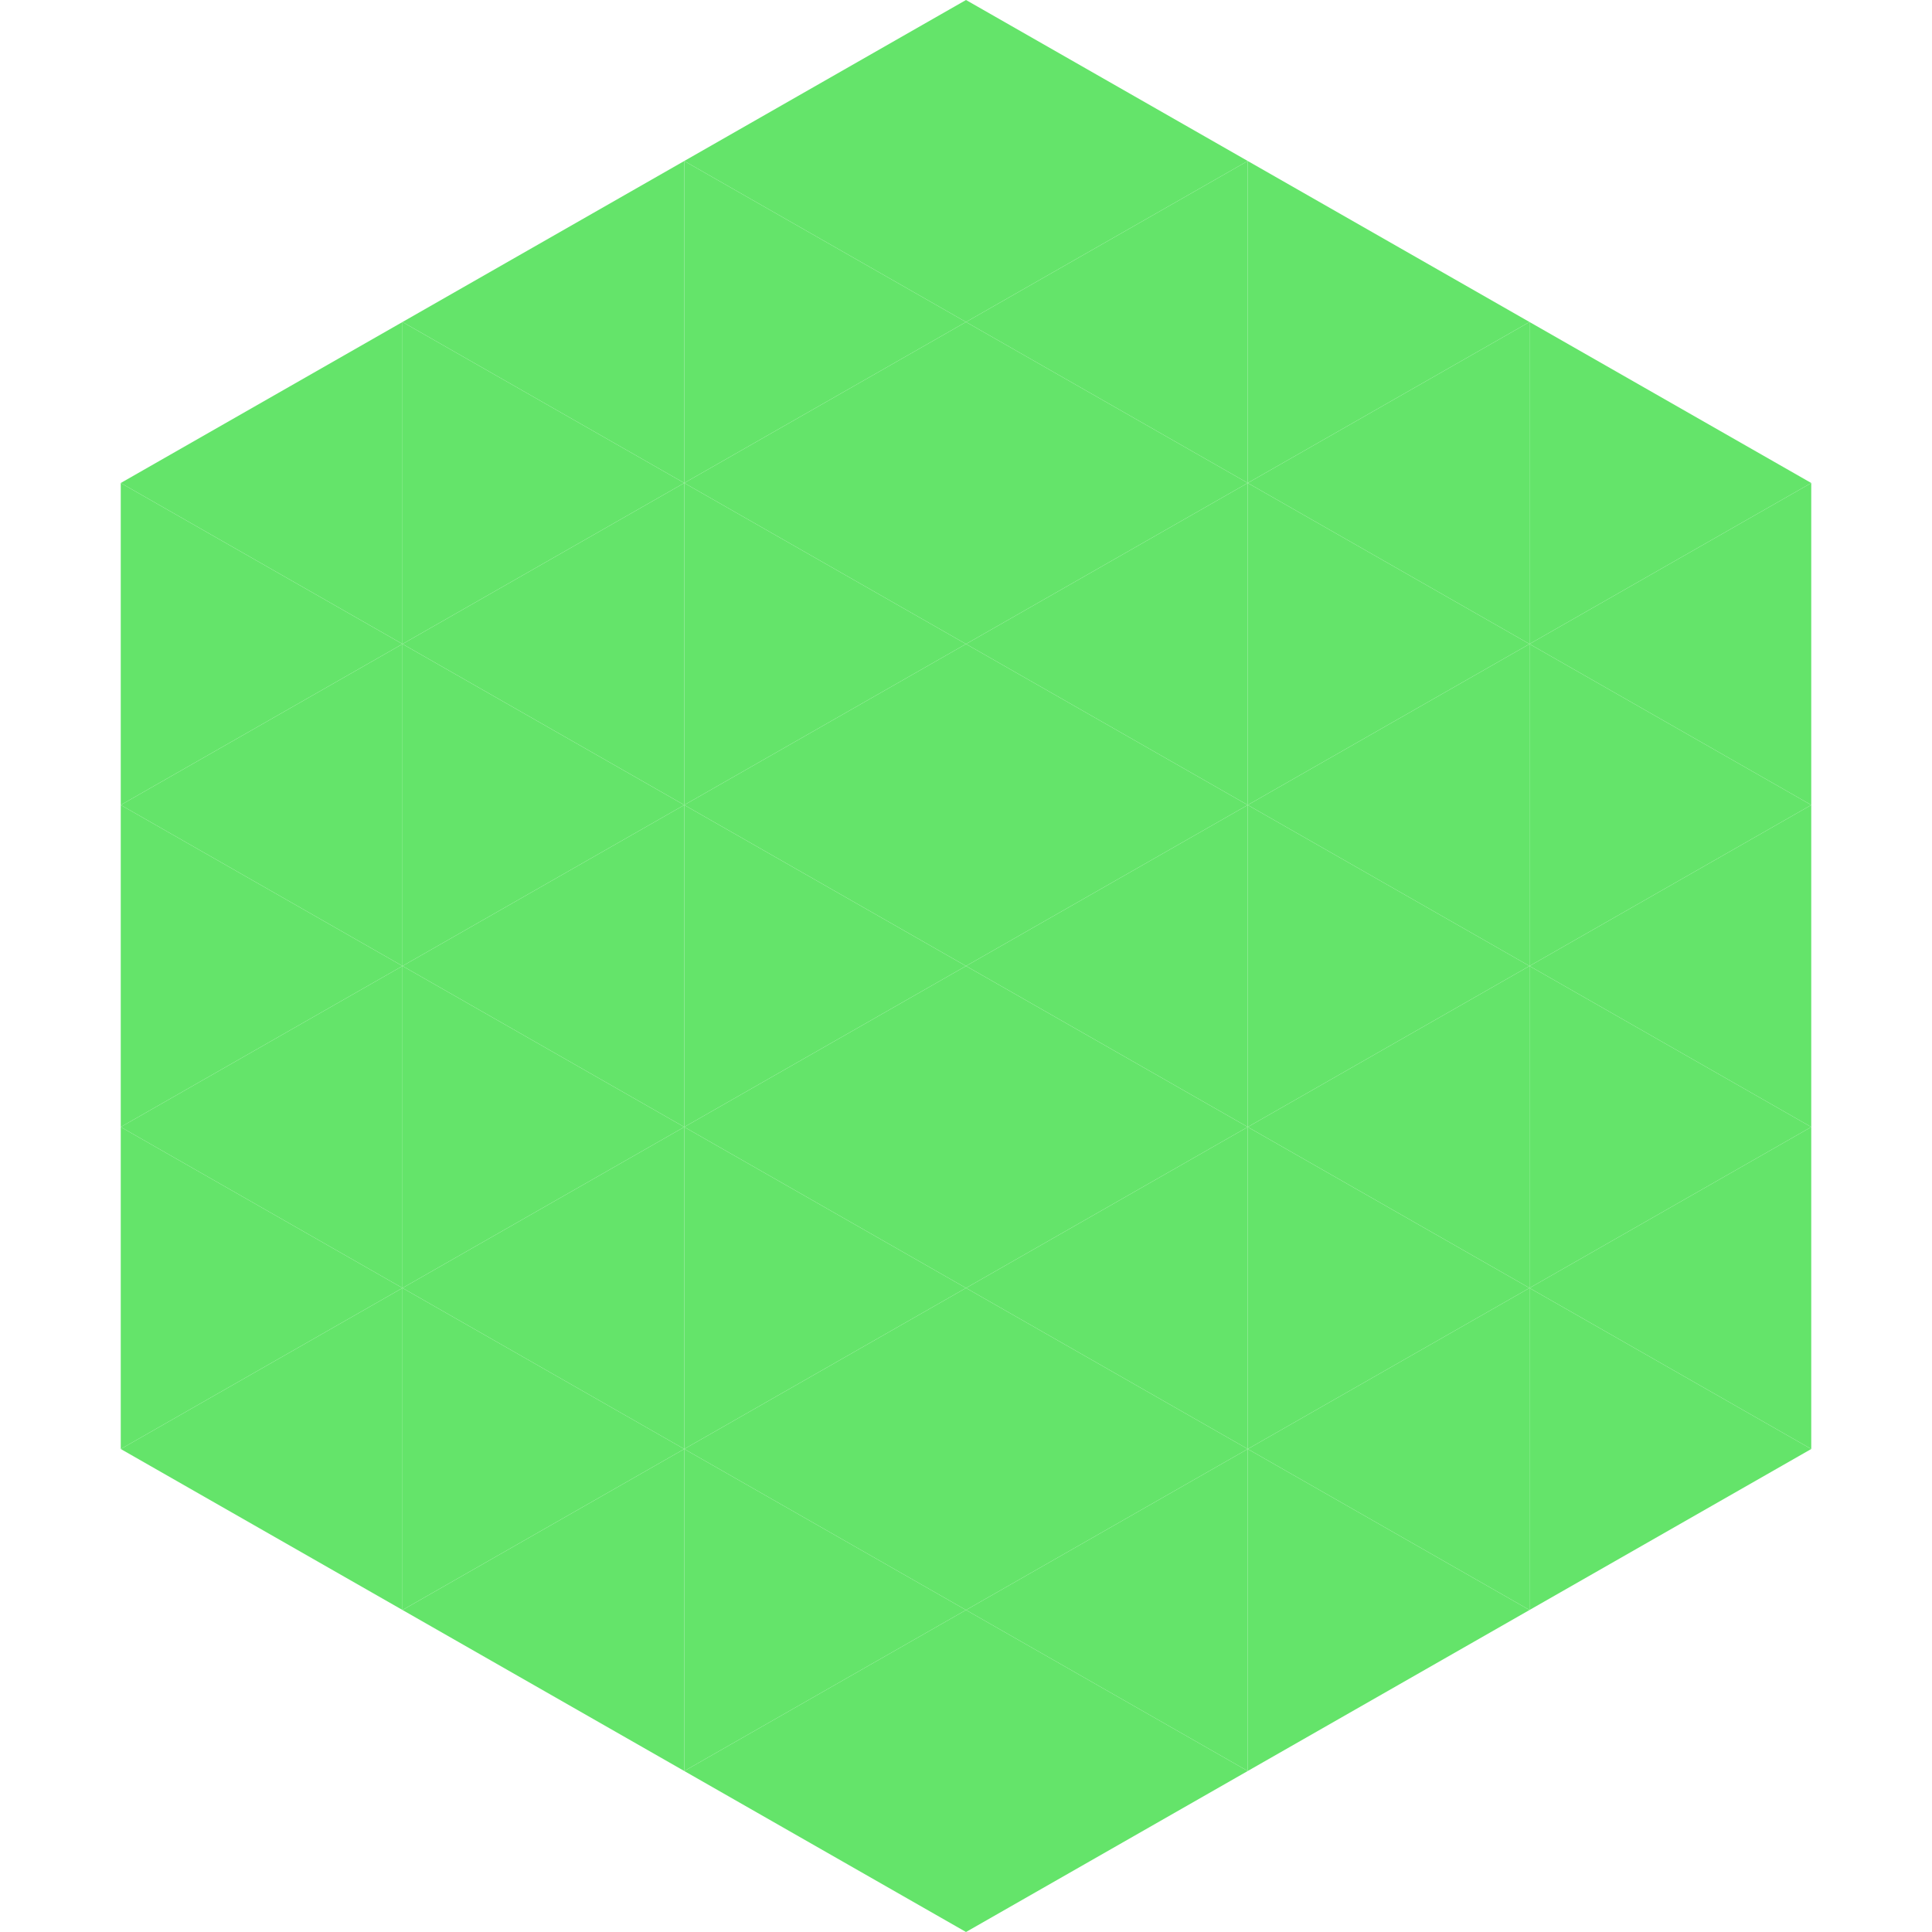 <?xml version="1.0"?>
<!-- Generated by SVGo -->
<svg width="240" height="240"
     xmlns="http://www.w3.org/2000/svg"
     xmlns:xlink="http://www.w3.org/1999/xlink">
<polygon points="50,40 15,60 50,80" style="fill:rgb(100,228,106)" />
<polygon points="190,40 225,60 190,80" style="fill:rgb(100,228,106)" />
<polygon points="15,60 50,80 15,100" style="fill:rgb(100,228,106)" />
<polygon points="225,60 190,80 225,100" style="fill:rgb(100,228,106)" />
<polygon points="50,80 15,100 50,120" style="fill:rgb(100,228,106)" />
<polygon points="190,80 225,100 190,120" style="fill:rgb(100,228,106)" />
<polygon points="15,100 50,120 15,140" style="fill:rgb(100,228,106)" />
<polygon points="225,100 190,120 225,140" style="fill:rgb(100,228,106)" />
<polygon points="50,120 15,140 50,160" style="fill:rgb(100,228,106)" />
<polygon points="190,120 225,140 190,160" style="fill:rgb(100,228,106)" />
<polygon points="15,140 50,160 15,180" style="fill:rgb(100,228,106)" />
<polygon points="225,140 190,160 225,180" style="fill:rgb(100,228,106)" />
<polygon points="50,160 15,180 50,200" style="fill:rgb(100,228,106)" />
<polygon points="190,160 225,180 190,200" style="fill:rgb(100,228,106)" />
<polygon points="15,180 50,200 15,220" style="fill:rgb(255,255,255); fill-opacity:0" />
<polygon points="225,180 190,200 225,220" style="fill:rgb(255,255,255); fill-opacity:0" />
<polygon points="50,0 85,20 50,40" style="fill:rgb(255,255,255); fill-opacity:0" />
<polygon points="190,0 155,20 190,40" style="fill:rgb(255,255,255); fill-opacity:0" />
<polygon points="85,20 50,40 85,60" style="fill:rgb(100,228,106)" />
<polygon points="155,20 190,40 155,60" style="fill:rgb(100,228,106)" />
<polygon points="50,40 85,60 50,80" style="fill:rgb(100,228,106)" />
<polygon points="190,40 155,60 190,80" style="fill:rgb(100,228,106)" />
<polygon points="85,60 50,80 85,100" style="fill:rgb(100,228,106)" />
<polygon points="155,60 190,80 155,100" style="fill:rgb(100,228,106)" />
<polygon points="50,80 85,100 50,120" style="fill:rgb(100,228,106)" />
<polygon points="190,80 155,100 190,120" style="fill:rgb(100,228,106)" />
<polygon points="85,100 50,120 85,140" style="fill:rgb(100,228,106)" />
<polygon points="155,100 190,120 155,140" style="fill:rgb(100,228,106)" />
<polygon points="50,120 85,140 50,160" style="fill:rgb(100,228,106)" />
<polygon points="190,120 155,140 190,160" style="fill:rgb(100,228,106)" />
<polygon points="85,140 50,160 85,180" style="fill:rgb(100,228,106)" />
<polygon points="155,140 190,160 155,180" style="fill:rgb(100,228,106)" />
<polygon points="50,160 85,180 50,200" style="fill:rgb(100,228,106)" />
<polygon points="190,160 155,180 190,200" style="fill:rgb(100,228,106)" />
<polygon points="85,180 50,200 85,220" style="fill:rgb(100,228,106)" />
<polygon points="155,180 190,200 155,220" style="fill:rgb(100,228,106)" />
<polygon points="120,0 85,20 120,40" style="fill:rgb(100,228,106)" />
<polygon points="120,0 155,20 120,40" style="fill:rgb(100,228,106)" />
<polygon points="85,20 120,40 85,60" style="fill:rgb(100,228,106)" />
<polygon points="155,20 120,40 155,60" style="fill:rgb(100,228,106)" />
<polygon points="120,40 85,60 120,80" style="fill:rgb(100,228,106)" />
<polygon points="120,40 155,60 120,80" style="fill:rgb(100,228,106)" />
<polygon points="85,60 120,80 85,100" style="fill:rgb(100,228,106)" />
<polygon points="155,60 120,80 155,100" style="fill:rgb(100,228,106)" />
<polygon points="120,80 85,100 120,120" style="fill:rgb(100,228,106)" />
<polygon points="120,80 155,100 120,120" style="fill:rgb(100,228,106)" />
<polygon points="85,100 120,120 85,140" style="fill:rgb(100,228,106)" />
<polygon points="155,100 120,120 155,140" style="fill:rgb(100,228,106)" />
<polygon points="120,120 85,140 120,160" style="fill:rgb(100,228,106)" />
<polygon points="120,120 155,140 120,160" style="fill:rgb(100,228,106)" />
<polygon points="85,140 120,160 85,180" style="fill:rgb(100,228,106)" />
<polygon points="155,140 120,160 155,180" style="fill:rgb(100,228,106)" />
<polygon points="120,160 85,180 120,200" style="fill:rgb(100,228,106)" />
<polygon points="120,160 155,180 120,200" style="fill:rgb(100,228,106)" />
<polygon points="85,180 120,200 85,220" style="fill:rgb(100,228,106)" />
<polygon points="155,180 120,200 155,220" style="fill:rgb(100,228,106)" />
<polygon points="120,200 85,220 120,240" style="fill:rgb(100,228,106)" />
<polygon points="120,200 155,220 120,240" style="fill:rgb(100,228,106)" />
<polygon points="85,220 120,240 85,260" style="fill:rgb(255,255,255); fill-opacity:0" />
<polygon points="155,220 120,240 155,260" style="fill:rgb(255,255,255); fill-opacity:0" />
</svg>
